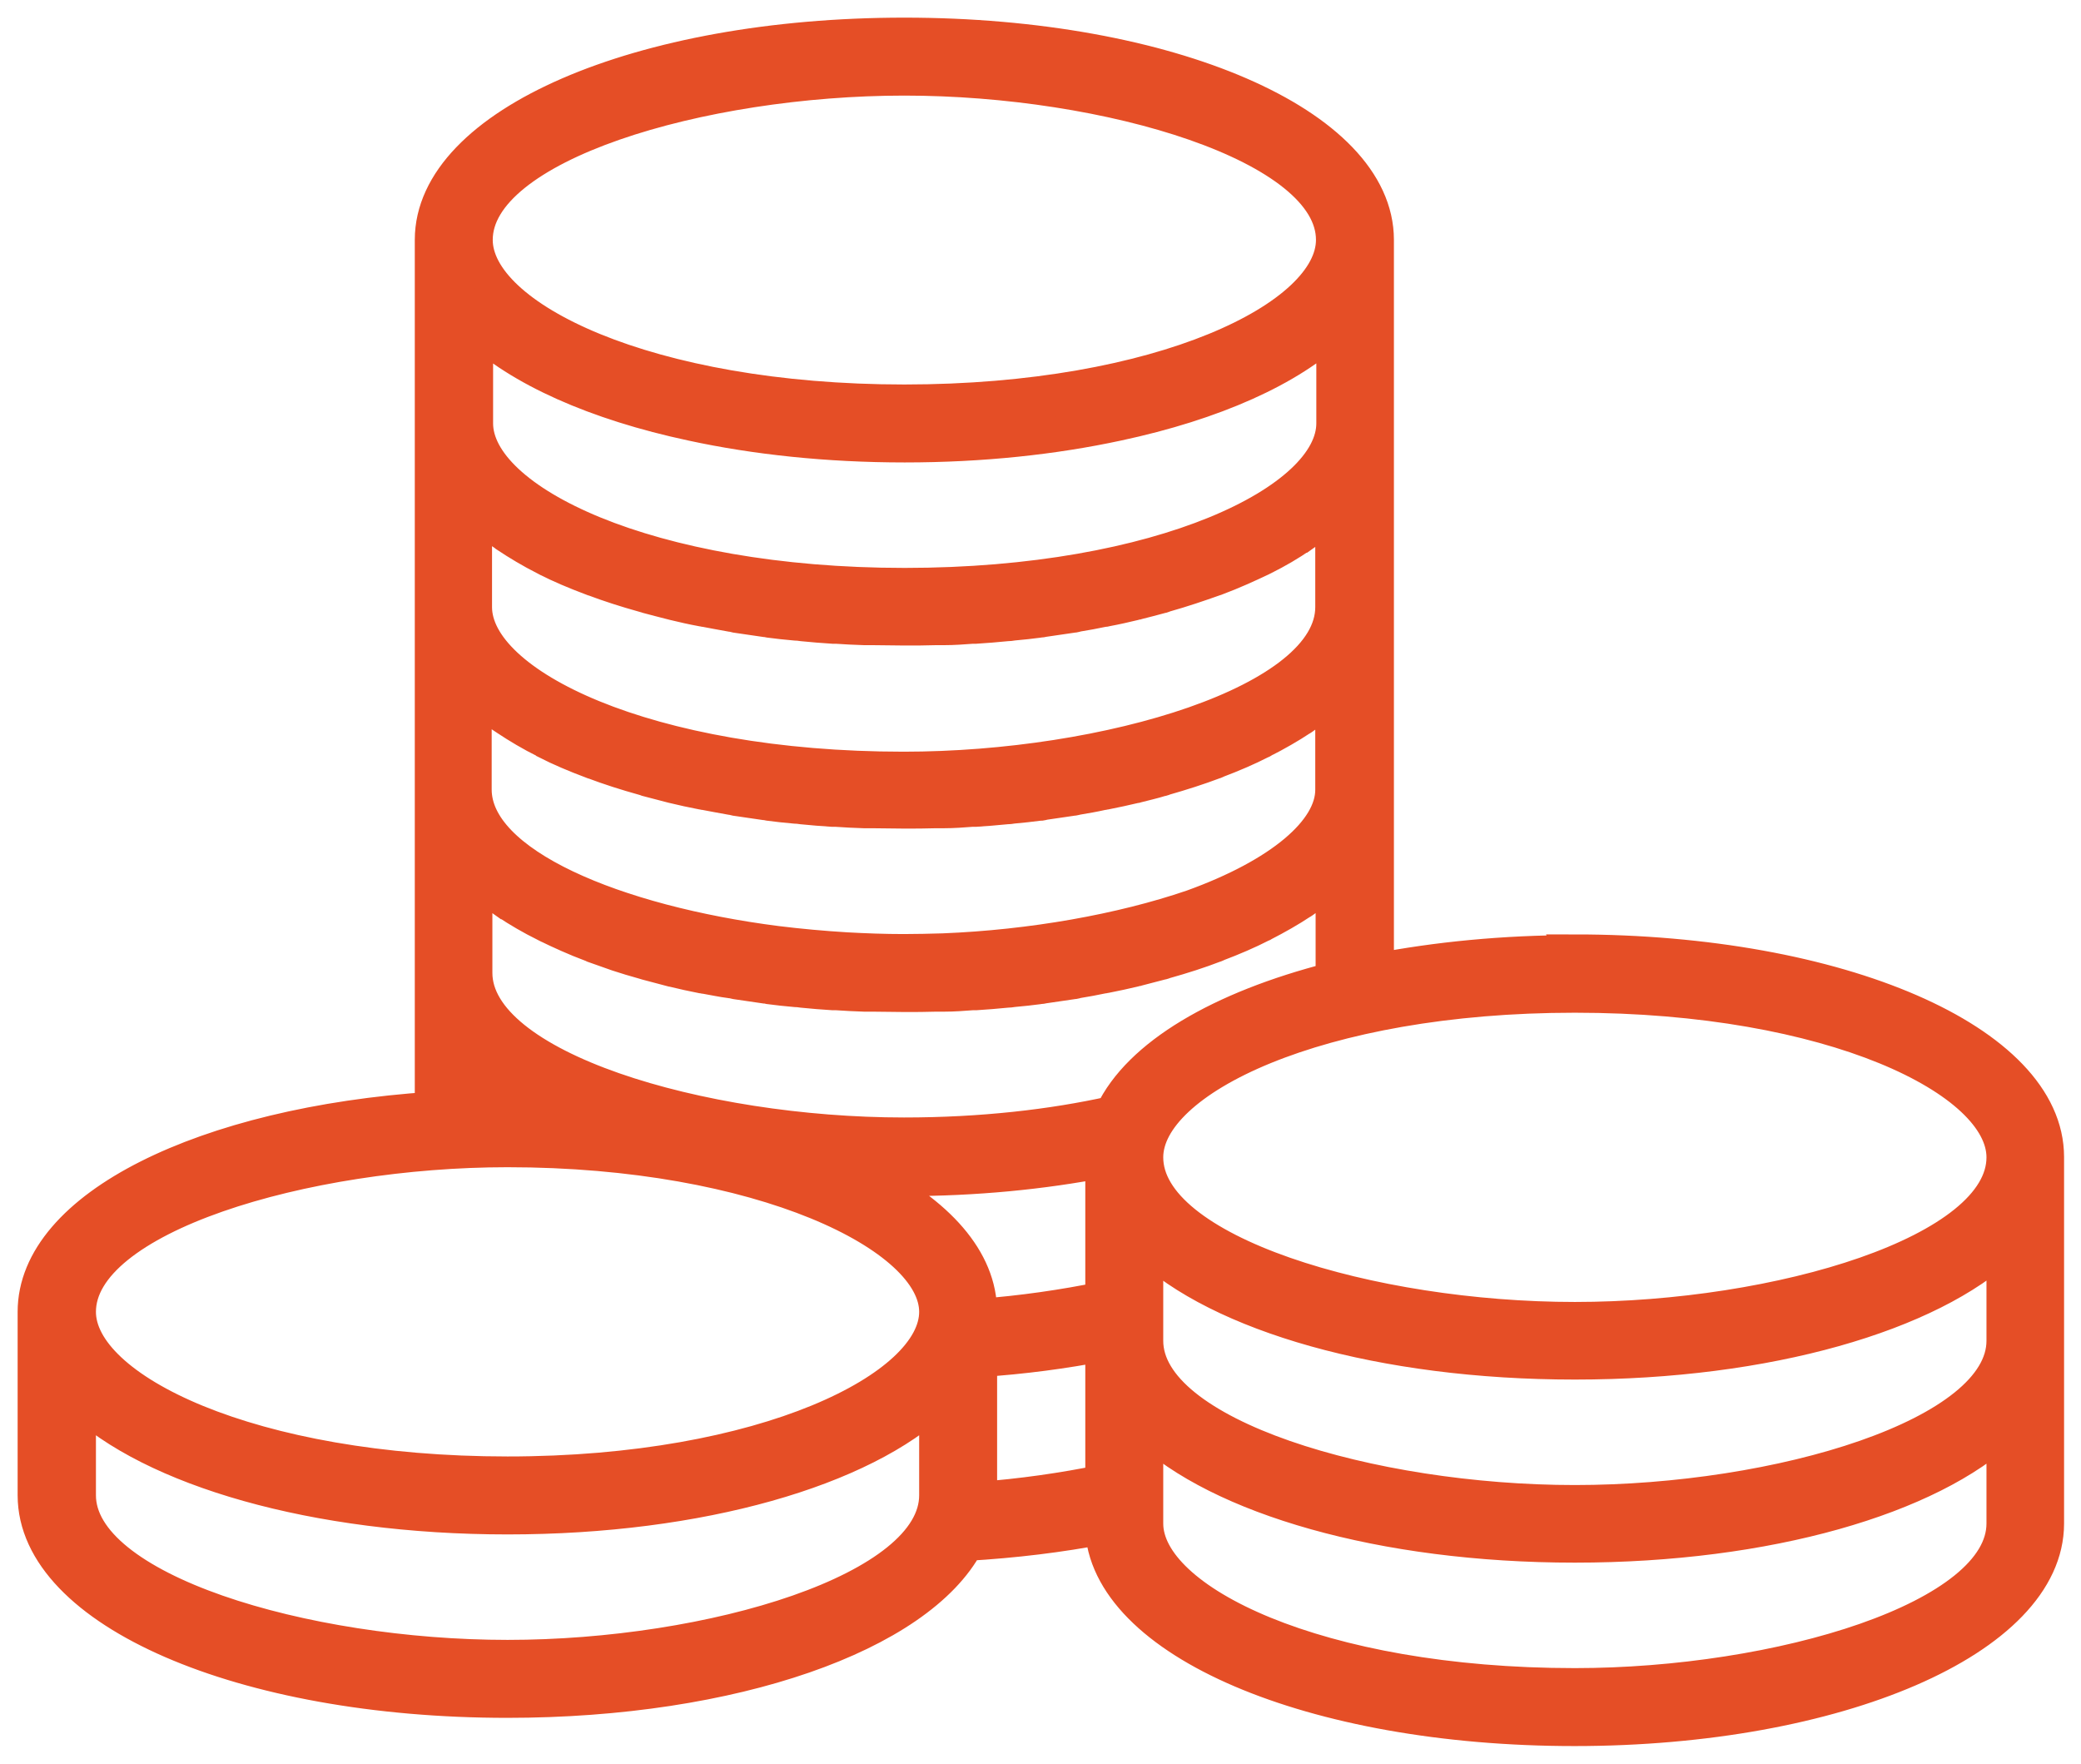 <?xml version="1.0" encoding="UTF-8"?>
<svg xmlns="http://www.w3.org/2000/svg" width="59" height="50" viewBox="0 0 59 50" fill="none">
  <path d="M44.65 27.01C42.63 27.01 40.73 27.2 39.02 27.53V6.8C39.02 3.55 33.14 1 25.64 1C18.14 1 12.26 3.55 12.26 6.8V31.45C5.8 31.88 1 34.24 1 37.19V42.39C1 45.65 6.88 48.2 14.38 48.2C20.8 48.2 26.03 46.33 27.4 43.75C28.77 43.67 30.07 43.51 31.26 43.28C31.36 46.5 37.2 49 44.64 49C52.08 49 58.02 46.45 58.02 43.19V32.8C58.02 29.54 52.14 26.99 44.64 26.99L44.65 27.01ZM27.77 37.2C27.77 35.73 26.58 34.41 24.58 33.4C24.63 33.4 24.68 33.4 24.74 33.4C25.04 33.4 25.34 33.41 25.64 33.41C27.66 33.41 29.56 33.22 31.27 32.89V36.83C30.15 37.06 28.97 37.23 27.77 37.32V37.19V37.2ZM32.48 35.26C34.57 37.26 39.18 38.61 44.65 38.61C50.12 38.61 54.72 37.25 56.82 35.26V38.01C56.82 40.71 50.41 42.6 44.65 42.6C38.89 42.6 32.48 40.72 32.48 38.01V35.26ZM44.65 28.21C51.93 28.21 56.82 30.59 56.82 32.81C56.82 35.52 50.41 37.41 44.65 37.41C38.89 37.41 32.48 35.52 32.48 32.81C32.48 30.59 37.37 28.21 44.65 28.21ZM25.64 2.21C31.4 2.21 37.81 4.1 37.81 6.8C37.81 9.02 32.92 11.4 25.64 11.4C18.36 11.4 13.47 9.02 13.47 6.8C13.47 4.09 19.89 2.21 25.64 2.21ZM13.47 9.25C14.73 10.45 16.9 11.42 19.62 12C21.42 12.39 23.46 12.61 25.65 12.61C27.84 12.61 29.87 12.39 31.68 12C34.4 11.42 36.57 10.45 37.82 9.25V12C37.82 14.22 32.93 16.6 25.65 16.6C18.37 16.6 13.48 14.22 13.48 12V9.25H13.47ZM13.47 14.45C13.73 14.7 14.03 14.94 14.36 15.16C14.36 15.16 14.36 15.16 14.37 15.17C14.7 15.39 15.07 15.61 15.46 15.81C15.47 15.81 15.48 15.82 15.5 15.83C15.89 16.03 16.32 16.21 16.77 16.38C16.79 16.38 16.81 16.4 16.83 16.4C17.28 16.57 17.75 16.72 18.25 16.86C18.28 16.86 18.31 16.88 18.35 16.89C18.58 16.95 18.8 17.01 19.04 17.07C19.07 17.07 19.09 17.08 19.12 17.09C19.37 17.15 19.63 17.21 19.9 17.26C19.94 17.26 19.98 17.28 20.02 17.28C20.25 17.32 20.48 17.37 20.72 17.41C20.77 17.41 20.82 17.43 20.87 17.44C21.14 17.48 21.41 17.52 21.69 17.56C21.73 17.56 21.77 17.57 21.82 17.58C22.06 17.61 22.3 17.64 22.55 17.66C22.62 17.66 22.69 17.67 22.76 17.68C23.04 17.71 23.33 17.73 23.62 17.75C23.65 17.75 23.68 17.75 23.71 17.75C23.97 17.77 24.24 17.78 24.51 17.79C24.59 17.79 24.67 17.79 24.74 17.79C25.04 17.79 25.34 17.8 25.64 17.8C25.94 17.8 26.25 17.8 26.54 17.79C26.62 17.79 26.7 17.79 26.77 17.79C27.04 17.79 27.3 17.77 27.57 17.75C27.6 17.75 27.63 17.75 27.66 17.75C27.95 17.73 28.24 17.71 28.52 17.68C28.59 17.68 28.66 17.67 28.72 17.66C28.97 17.64 29.21 17.61 29.45 17.58C29.49 17.58 29.53 17.57 29.58 17.56C29.86 17.52 30.13 17.48 30.4 17.44C30.45 17.44 30.5 17.42 30.55 17.41C30.79 17.37 31.02 17.33 31.25 17.28C31.29 17.28 31.33 17.27 31.37 17.26C31.64 17.21 31.9 17.15 32.15 17.09C32.18 17.09 32.2 17.08 32.23 17.07C32.47 17.01 32.7 16.95 32.92 16.89C32.95 16.89 32.98 16.87 33.01 16.86C33.51 16.72 33.98 16.56 34.43 16.4C34.45 16.4 34.47 16.38 34.49 16.38C34.94 16.21 35.36 16.02 35.76 15.83C35.77 15.83 35.78 15.82 35.8 15.81C36.2 15.61 36.56 15.4 36.89 15.17C36.89 15.17 36.89 15.17 36.9 15.17C37.23 14.94 37.53 14.71 37.79 14.46V17.21C37.79 19.92 31.38 21.81 25.62 21.81C18.34 21.81 13.45 19.43 13.45 17.21V14.46L13.47 14.45ZM13.47 19.65C13.73 19.9 14.03 20.14 14.37 20.36C14.7 20.58 15.07 20.8 15.47 21C15.48 21 15.49 21.01 15.5 21.02C15.89 21.22 16.32 21.4 16.77 21.57C16.79 21.57 16.81 21.59 16.83 21.59C17.28 21.76 17.75 21.91 18.25 22.05C18.28 22.05 18.31 22.07 18.34 22.08C18.57 22.14 18.8 22.2 19.03 22.26C19.06 22.26 19.08 22.27 19.11 22.28C19.36 22.34 19.63 22.4 19.89 22.45C19.93 22.45 19.97 22.47 20.01 22.47C20.24 22.51 20.47 22.56 20.71 22.6C20.76 22.6 20.81 22.62 20.86 22.63C21.13 22.67 21.4 22.71 21.68 22.75C21.72 22.75 21.76 22.76 21.81 22.77C22.05 22.8 22.29 22.83 22.54 22.85C22.61 22.85 22.68 22.86 22.75 22.87C23.03 22.9 23.32 22.92 23.61 22.94C23.64 22.94 23.68 22.94 23.71 22.94C23.97 22.96 24.23 22.97 24.5 22.98C24.58 22.98 24.66 22.98 24.73 22.98C25.03 22.98 25.33 22.99 25.63 22.99C25.93 22.99 26.24 22.99 26.53 22.98C26.61 22.98 26.69 22.98 26.76 22.98C27.03 22.98 27.29 22.96 27.55 22.94C27.58 22.94 27.62 22.94 27.65 22.94C27.94 22.92 28.23 22.9 28.51 22.87C28.58 22.87 28.65 22.86 28.71 22.85C28.96 22.83 29.2 22.8 29.44 22.77C29.48 22.77 29.53 22.77 29.57 22.75C29.85 22.71 30.12 22.67 30.39 22.63C30.44 22.63 30.49 22.61 30.55 22.6C30.79 22.56 31.02 22.52 31.24 22.47C31.28 22.47 31.32 22.45 31.36 22.45C31.62 22.4 31.88 22.34 32.14 22.28C32.17 22.28 32.2 22.27 32.23 22.26C32.46 22.2 32.69 22.15 32.91 22.08C32.95 22.08 32.98 22.06 33.01 22.05C33.5 21.91 33.97 21.76 34.42 21.59C34.44 21.59 34.47 21.57 34.49 21.56C34.94 21.39 35.36 21.21 35.75 21.01C35.77 21.01 35.78 20.99 35.79 20.99C36.18 20.79 36.55 20.58 36.88 20.36C36.88 20.36 36.89 20.36 36.9 20.35C37.23 20.12 37.53 19.89 37.79 19.64V22.39C37.79 23.57 36.31 24.82 33.81 25.72C31.79 26.41 29.25 26.86 26.74 26.96C26.37 26.97 26 26.98 25.62 26.98C25.08 26.98 24.53 26.96 23.99 26.93C23.33 26.89 22.67 26.83 22.02 26.75C17.48 26.17 13.44 24.53 13.44 22.38V19.63L13.47 19.65ZM13.47 24.85C13.73 25.1 14.03 25.33 14.36 25.56C14.36 25.56 14.37 25.56 14.38 25.57C14.71 25.79 15.07 26 15.47 26.2C15.48 26.2 15.5 26.21 15.51 26.22C15.9 26.41 16.32 26.6 16.77 26.77C16.79 26.77 16.82 26.79 16.84 26.8C17.06 26.88 17.29 26.96 17.52 27.04C17.76 27.12 18 27.19 18.25 27.26C18.28 27.27 18.32 27.28 18.35 27.29C18.57 27.35 18.8 27.41 19.03 27.47C19.06 27.47 19.09 27.48 19.12 27.49C19.37 27.55 19.63 27.61 19.89 27.66C19.93 27.66 19.98 27.68 20.02 27.68C20.25 27.72 20.48 27.77 20.71 27.8C20.76 27.8 20.82 27.82 20.87 27.83C21.14 27.87 21.41 27.91 21.69 27.95C21.73 27.95 21.78 27.96 21.82 27.97C22.06 28 22.3 28.03 22.55 28.05C22.62 28.05 22.69 28.06 22.76 28.07C23.04 28.1 23.33 28.12 23.62 28.14C23.65 28.14 23.69 28.14 23.72 28.14C23.98 28.16 24.25 28.17 24.51 28.18C24.59 28.18 24.67 28.18 24.74 28.18C25.04 28.18 25.34 28.19 25.64 28.19C25.94 28.19 26.25 28.19 26.54 28.18C26.62 28.18 26.7 28.18 26.77 28.18C27.04 28.18 27.3 28.16 27.56 28.14C27.59 28.14 27.63 28.14 27.66 28.14C27.95 28.12 28.24 28.1 28.52 28.07C28.59 28.07 28.65 28.06 28.72 28.05C28.97 28.03 29.21 28 29.45 27.97C29.49 27.97 29.53 27.96 29.58 27.95C29.86 27.91 30.13 27.87 30.4 27.83C30.45 27.83 30.5 27.81 30.55 27.8C30.79 27.76 31.02 27.72 31.25 27.67C31.29 27.67 31.33 27.65 31.37 27.65C31.63 27.6 31.89 27.54 32.15 27.48C32.18 27.48 32.2 27.47 32.23 27.46C32.46 27.4 32.69 27.34 32.92 27.28C32.95 27.28 32.99 27.26 33.02 27.25C33.52 27.11 33.99 26.96 34.43 26.79C34.45 26.79 34.48 26.77 34.5 26.76C34.95 26.59 35.37 26.41 35.76 26.21C35.77 26.21 35.79 26.2 35.8 26.19C36.19 25.99 36.56 25.78 36.89 25.56C36.89 25.56 36.9 25.56 36.91 25.55C37.24 25.32 37.54 25.09 37.8 24.84V27.59C37.8 27.65 37.78 27.72 37.77 27.78C34.6 28.59 32.31 29.94 31.54 31.57C29.83 31.95 27.83 32.18 25.63 32.18C19.87 32.18 13.46 30.29 13.46 27.58V24.83L13.47 24.85ZM13.47 30.05C13.73 30.3 14.03 30.54 14.37 30.77C14.7 30.99 15.06 31.2 15.45 31.4C15.1 31.39 14.75 31.38 14.39 31.38C14.08 31.38 13.78 31.38 13.47 31.39V30.05ZM14.39 32.59C21.56 32.59 26.56 35.01 26.56 37.19C26.56 39.37 21.67 41.79 14.39 41.79C7.11 41.79 2.22 39.41 2.22 37.19C2.22 34.48 8.64 32.59 14.39 32.59ZM14.39 46.99C8.63 46.99 2.22 45.1 2.22 42.39V39.64C4.31 41.64 8.92 43 14.39 43C19.86 43 24.47 41.64 26.56 39.64V42.39C26.56 45.1 20.15 46.99 14.39 46.99ZM27.77 42.39V38.54C29.01 38.46 30.18 38.3 31.27 38.09V42.02C30.15 42.25 28.96 42.42 27.76 42.51C27.76 42.47 27.76 42.43 27.76 42.39H27.77ZM56.82 43.19C56.82 45.9 50.41 47.79 44.65 47.79C37.37 47.79 32.48 45.41 32.48 43.19V40.45C34.57 42.44 39.18 43.8 44.65 43.8C50.12 43.8 54.72 42.44 56.82 40.45V43.19Z" fill="#E54E26" stroke="#E54E26"></path>
</svg>
